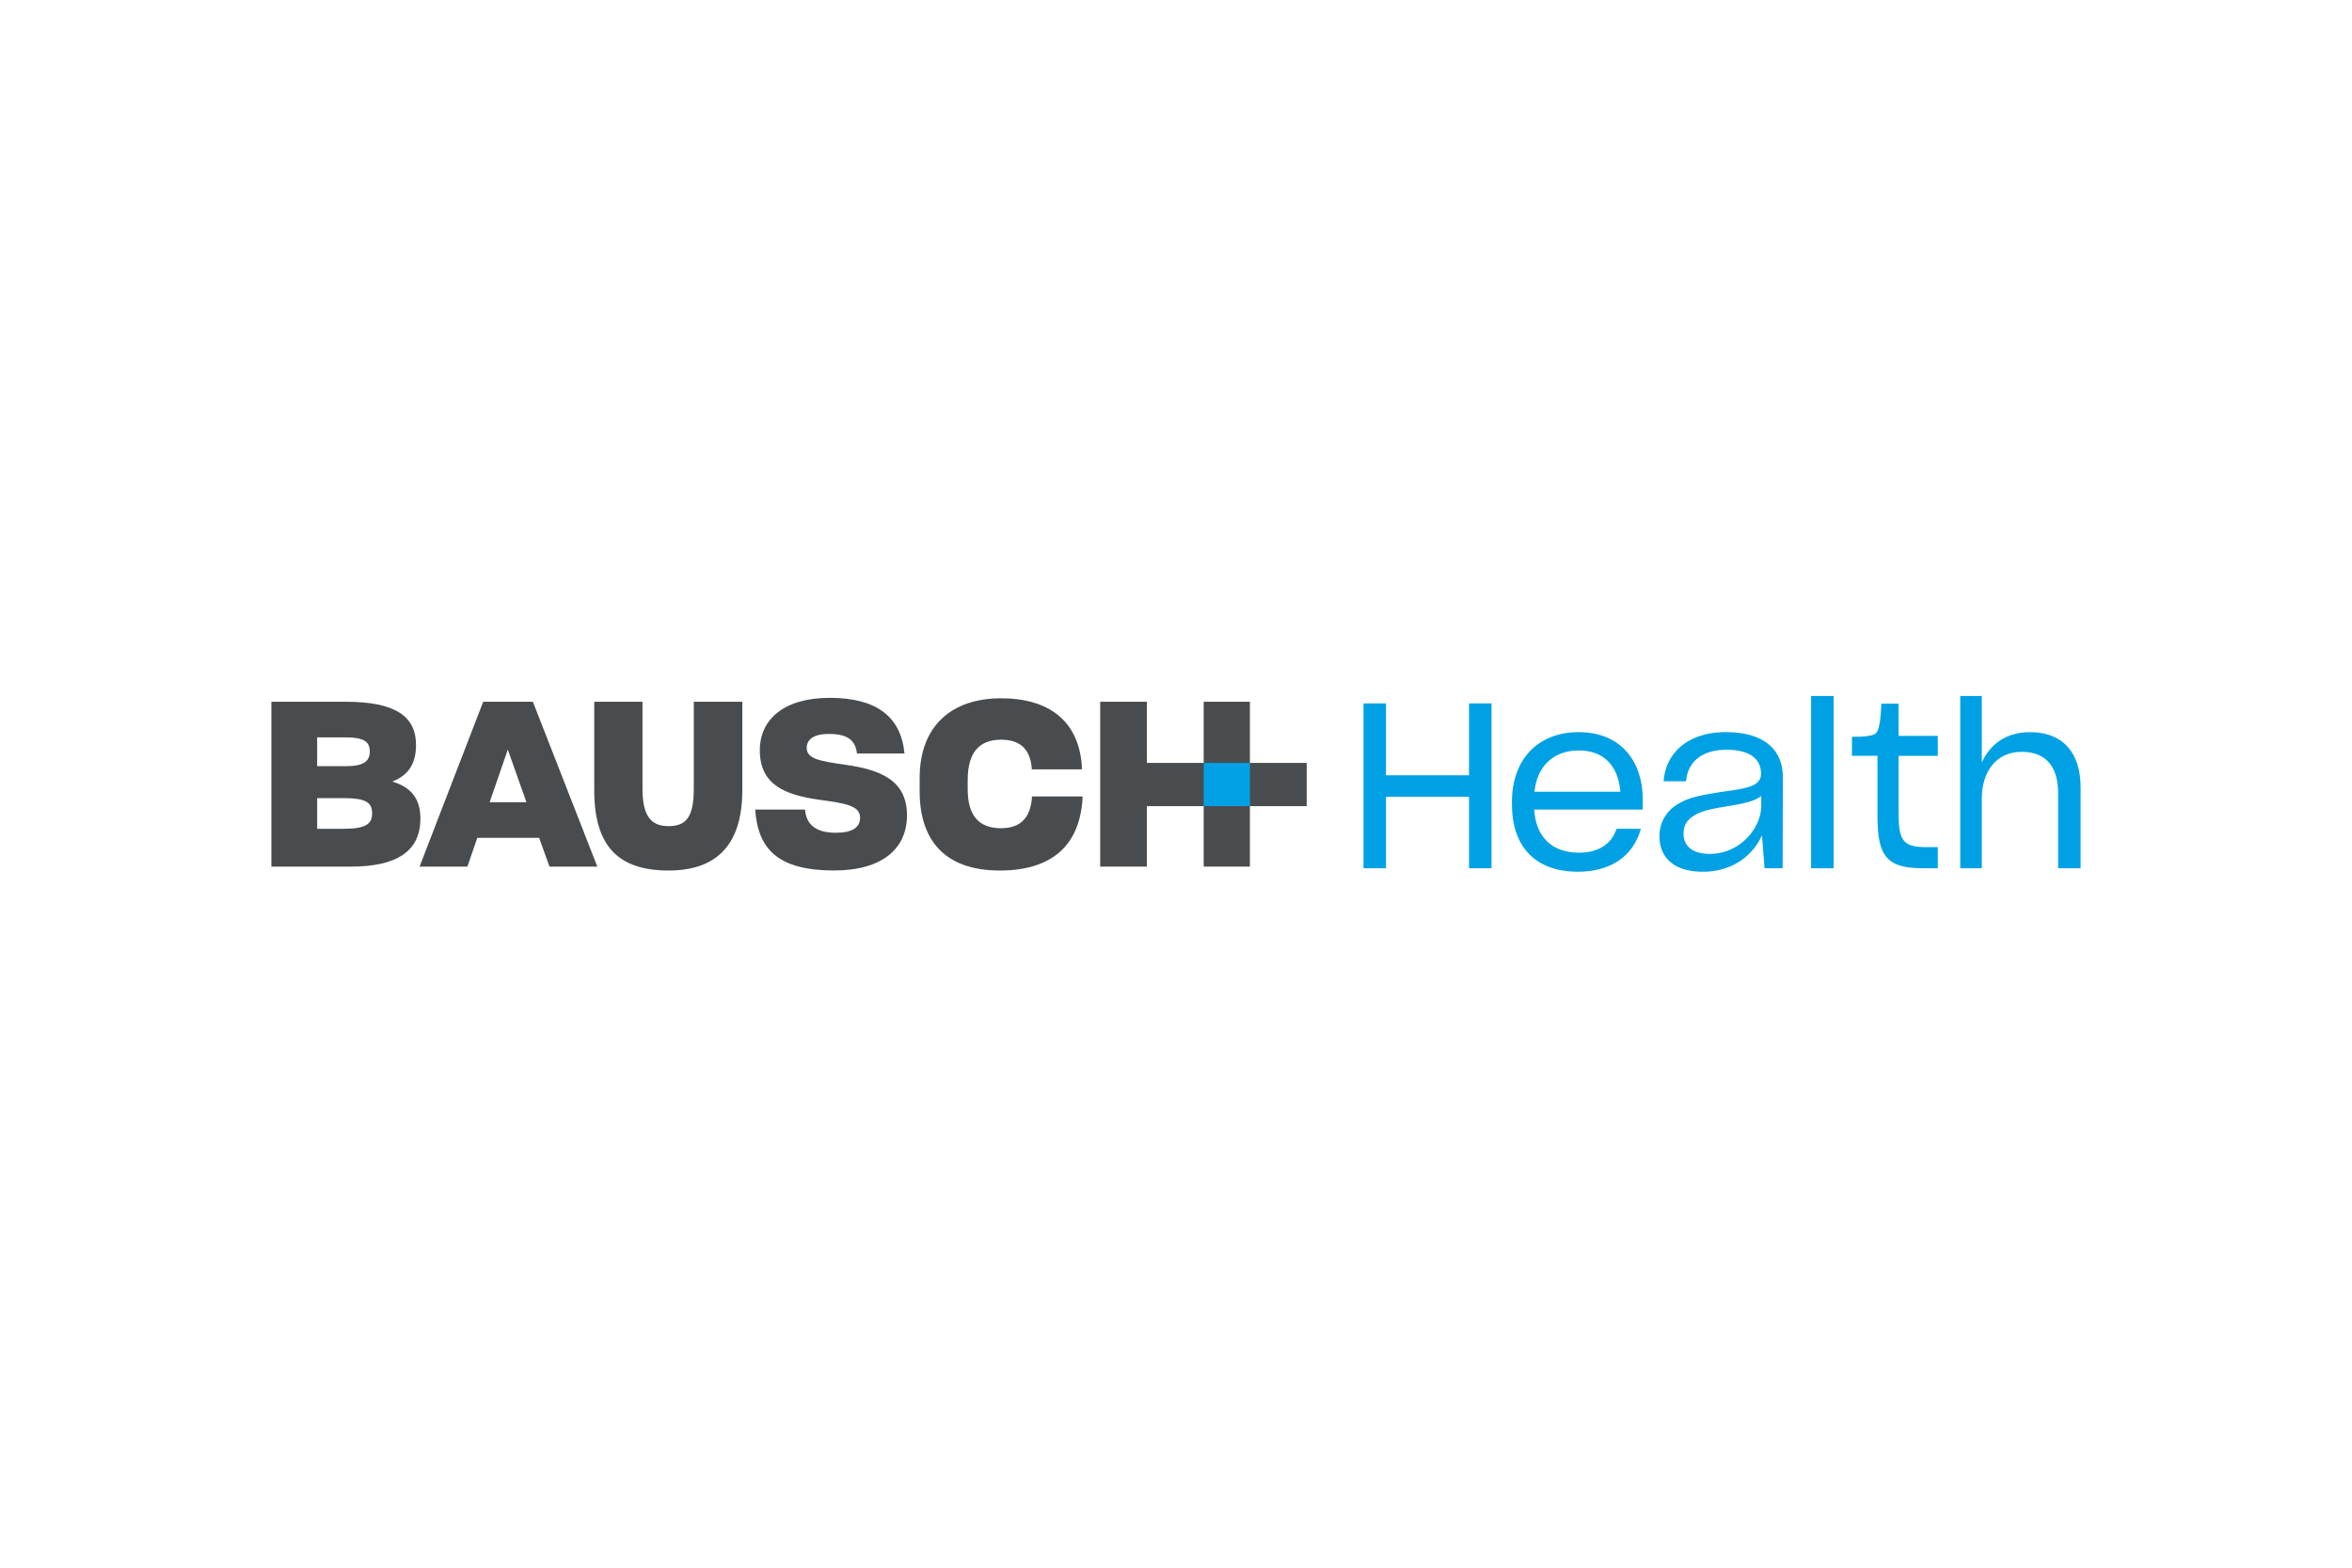 <svg xmlns="http://www.w3.org/2000/svg" height="800" width="1200" id="svg28345" version="1.1" viewBox="-159.338 -25.802 1380.925 154.815"><defs id="defs28313"><style id="style28311" type="text/css">.cls-1{fill:#00a1e4}.cls-2{fill:#494c4f}</style></defs><g id="Layer_2"><g id="Layer_1-2"><path id="polygon28317" class="cls-1" d="M654.43 4.36h-13.21v96.81h13.21V59.23h48.74v41.94h13.21V4.36h-13.21v42.21h-48.74z"/><path id="path28319" d="M767.58 21.24c-24.1 0-39.21 16.2-39.21 40.85v1.63c0 24.11 13.07 39.49 38.8 39.49 19.2 0 32.41-9.12 36.9-25.19h-14.29c-3 9.12-10.76 14-22.06 14-16.07 0-25.33-9.4-26.28-25.33h63.72v-6.23c0-20.97-11.98-39.22-37.58-39.22zm-26 35C743.21 41.12 752.74 32 767.72 32s23.14 9.53 24.28 24.24z" class="cls-1"/><path id="path28321" d="M853.91 21.24c-22 0-35.26 12-36.49 28.87h13.21c.82-10.9 8.71-18.52 23.83-18.52 14 0 20.15 5.85 20.15 14 0 7.21-7.63 8.57-21.24 10.48-15.66 2.31-22.06 3.81-28.32 7.9A21.23 21.23 0 00815 82.52c0 12.52 8.72 20.69 25.46 20.69 17.3 0 29.28-9.39 34.72-21.38l1.5 19.34h10.62l.14-53.51c-.03-15.53-10.38-26.42-33.53-26.42zm20.84 43.17c0 13.07-12.4 28.32-30.23 28.32-10.21 0-15.39-4.63-15.39-11.85 0-4.49 1.77-7.76 5.72-10.35 4.22-2.86 9.53-4.08 21.38-6 8.44-1.36 15-2.86 18.52-5.85z" class="cls-1"/><path id="polygon28323" class="cls-1" d="M917.23 101.17V0h-13.21v101.17z"/><path id="path28325" d="M955.36 4.49h-10.08c-.13 2.86-.54 10.08-1.22 12.4-1 4.89-2 6-6.4 6.53-2 .55-7.22.55-9.67.55v11.16h15v35.95c0 23.15 5.72 30.09 26.55 30.09h8.85V88.78h-5.86c-13.89 0-17.15-2.86-17.15-19.61v-34h23V23.42h-23z" class="cls-1"/><path id="path28327" d="M1032.43 21.24c-13.75 0-23.42 7.08-28.19 17.84V0h-12.66v101.17h12.66V60.32c0-16.07 8.58-27.51 23.42-27.51 15.25 0 21.38 9.95 21.38 24.11v44.25h13.21V53.65c0-19.75-9.94-32.41-29.82-32.41z" class="cls-1"/><path id="path28329" d="M71 50.25c9-3.51 13.91-10 13.91-21.33v-.14c0-17-12.42-25.38-41.18-25.38H0v96.81h46.85C74 100.21 87.5 90.89 87.5 72c0-12-5.81-18.51-16.5-21.75zM26.87 24.33h17c10 0 13.91 2.29 13.91 8.23v.14c0 6.08-4.46 8.51-13.64 8.51H26.87zM59.14 69c0 6.08-3.64 9-16.61 9H26.87V60H42.8c12.29 0 16.34 2.43 16.34 8.78z" class="cls-2"/><path id="path28331" d="M124.36 3.4L87 100.21h28.09l5.8-16.88h36.32l6.08 16.88h28.08L153.53 3.4zm3.78 59l10.67-30.92 10.94 30.92z" class="cls-2"/><path id="path28333" d="M248 54.44c0 16.47-4.32 22-14.85 22-10.26 0-15.26-5.94-15.26-22V3.4h-28.34v51.85c0 32.81 14 47.26 43.61 47.26 27.55 0 43.34-14.32 43.34-47.26V3.4H248z" class="cls-2"/><path id="path28335" d="M337 40.4c-15.26-2.16-22.69-3.52-22.69-9.86 0-4.73 3.65-8.24 13-8.24 10.39 0 15.52 3.24 16.47 11.34v.14h27.92v-.14C369.54 11.77 354.82 1.1 327.82 1.1c-26.74 0-41.05 12.56-41.05 30.79 0 20.66 15.39 26.19 34.43 29 16.07 2.16 24.44 3.51 24.44 10.67 0 5.53-4.46 8.77-14.18 8.77-11.34 0-17.28-4.45-18.09-13.23v-.4h-29.3v.13c1.62 23.22 13.5 35.65 46.31 35.65 28.49 0 42.8-13 42.8-32.41 0-20.9-16.18-26.84-36.18-29.67z" class="cls-2"/><path id="path28337" d="M446.51 60.24c-1.08 11.08-6.35 17.42-18.23 17.42-12.83 0-19.45-7.42-19.45-22.82v-5.53c0-16.07 6.76-23.63 19.58-23.63 11.62 0 17 5.94 18 16.47v.94h29.44v-2C473.92 14.2 456 1.37 428.41 1.37c-28.89 0-47.8 16.07-47.8 46.86v7.69c0 31.6 17.56 46.59 47 46.59s46.72-13.64 48.61-41.86V59h-29.7z" class="cls-2"/><path id="polygon28339" class="cls-2" d="M547.38 3.4v35.91h-33.36V3.4h-27.41v96.81h27.41V64.7h33.36v35.51h27.14V64.7h33.35V39.31h-33.35V3.4z"/><path id="rect28341" class="cls-1" d="M547.38 39.31h27.14v25.38h-27.14z"/></g></g></svg>